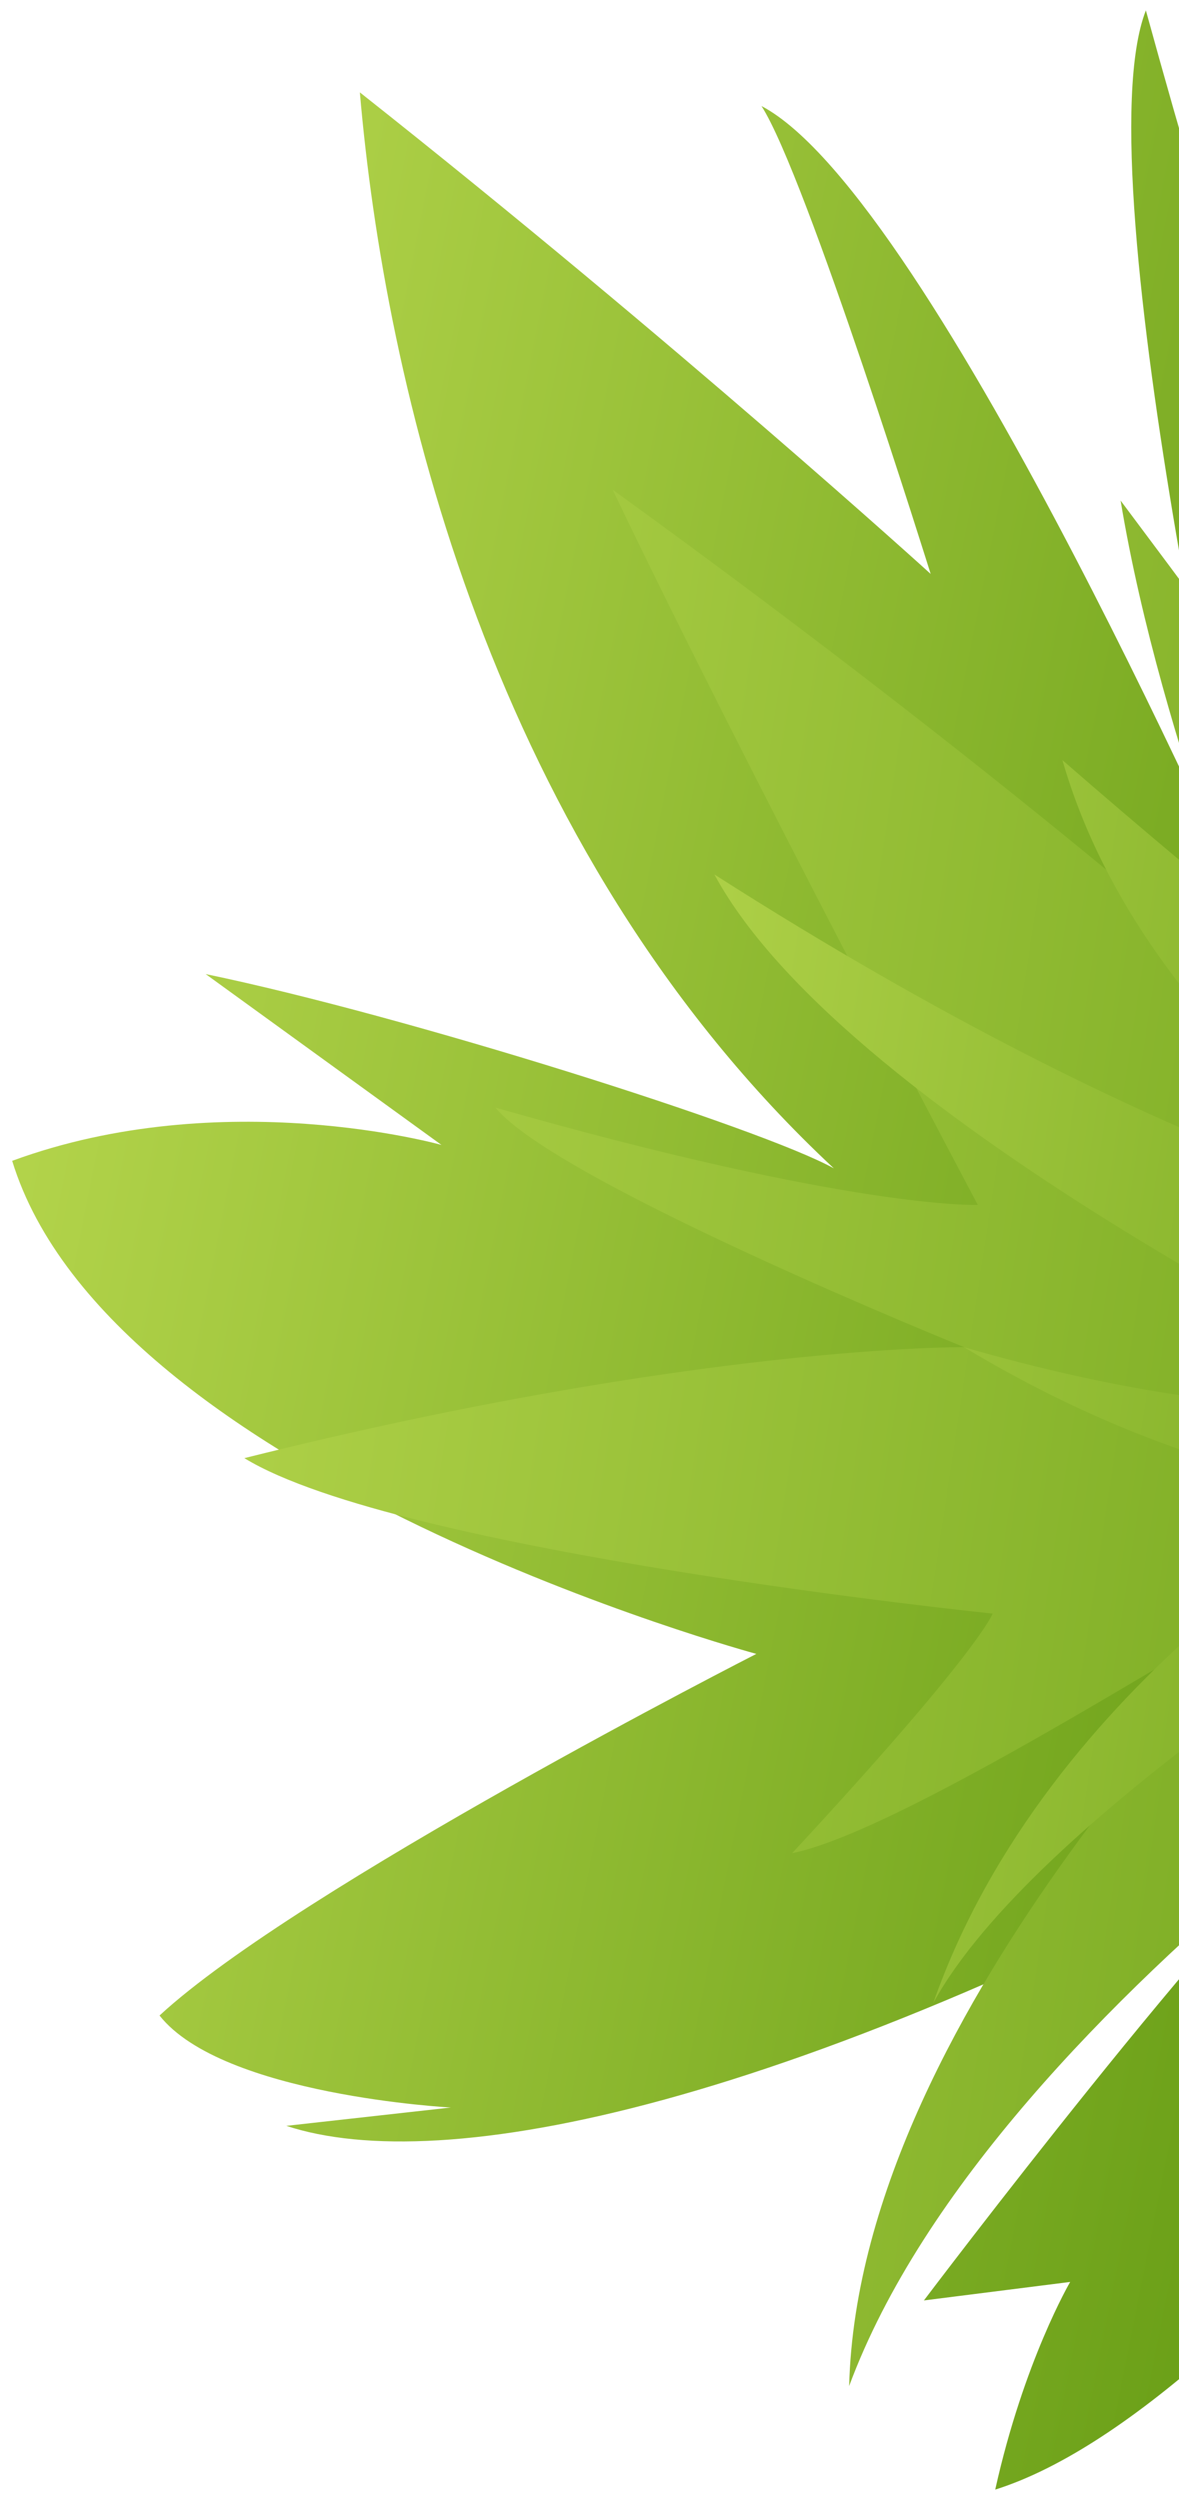 <?xml version="1.0" encoding="UTF-8"?> <svg xmlns="http://www.w3.org/2000/svg" width="216" height="458" viewBox="0 0 216 458" fill="none"><path d="M322.575 304.703C322.575 304.703 305.112 384.525 303.591 368.15C302.069 351.775 303.91 333.616 303.91 333.616C303.91 333.616 232.671 440.206 182.332 456.102C187.567 432.524 196.064 418.056 196.064 418.056L169.264 421.445C169.264 421.445 225.149 347.429 245.369 331.254C144.488 386.68 80.811 398.817 52.456 389.46L82.601 386.101C82.601 386.101 40.8 383.901 29.227 369.248C54.539 345.847 138.57 302.998 138.57 302.998C138.57 302.998 20.098 271.004 2.231 212.669C40.838 198.478 80.883 209.758 80.883 209.758L37.678 178.451C74.412 186.064 139.459 206.654 152.771 214.05C89.749 155.298 70.46 69.685 65.929 16.924C124.052 62.906 170.502 105.145 170.502 105.145C170.502 105.145 147.759 32.225 139.507 19.424C171.139 36.077 230.113 171.139 230.113 171.139C230.113 171.139 197.931 32.696 209.931 1.899C237.448 102.133 260.392 153.243 260.392 153.243C260.392 153.243 247.465 104.04 251.313 49.549C284.333 97.115 320.061 213.787 320.061 213.787C320.061 213.787 300.068 204.514 304.975 217.284C309.858 231.876 314.591 262.819 314.591 262.819C314.591 262.819 282.287 318.87 297.481 304.471C312.667 290.073 324.432 284.722 324.432 284.722C324.432 284.722 310.801 311.86 322.575 304.703Z" fill="url(#paint0_linear_92_15)"></path><path d="M323.807 288.988C323.807 288.988 283.293 373.663 274.918 420.083C269.849 354.26 294.221 296.654 294.221 296.654C294.221 296.654 182.347 364.801 155.57 437.128C157.354 366.831 236.357 293.852 232.952 293.82C229.547 293.789 166.727 335.17 145.126 339.507C179.525 302.4 181.858 295.617 181.858 295.617C181.858 295.617 72.987 284.406 44.766 267.134C127.829 246.353 176.632 246.803 176.632 246.803C176.632 246.803 101.986 216.628 90.767 202.916C156.438 221.667 179.143 220.742 179.143 220.742C179.143 220.742 136.741 140.973 112.239 89.713C190.05 146.001 233.946 186.091 233.946 186.091C233.946 186.091 212.829 137.131 205.301 91.705C255.765 159.075 270.312 181.89 271.416 185.303C272.52 188.715 272.76 162.634 271.96 126.335C293.172 165.09 304.324 186.741 304.324 186.741C304.324 186.741 305.721 158.401 312.877 121.043C314.436 198.167 319.724 240.177 319.724 240.177C319.724 240.177 297.147 226.36 301.614 234.34C306.082 242.319 318.422 258.311 318.422 258.311C318.422 258.311 311.287 293.401 323.815 288.981L323.807 288.988Z" fill="url(#paint1_linear_92_15)"></path><path d="M310.218 285.46C310.218 285.46 260.79 351.915 247.718 415.296C235.943 338.069 261.366 289.546 261.366 289.546C261.366 289.546 189.445 333.112 170.976 366.964C191.963 307.051 253.566 273.604 253.566 273.604C253.566 273.604 220.648 273.301 176.618 246.81C233.228 263.21 262.804 256.678 262.804 256.678C262.804 256.678 155.435 205.788 130.881 160.205C215.516 214.288 265.378 223.821 265.378 223.821C265.378 223.821 210.039 192.69 194.639 139.254C256.579 193.127 274.668 201.233 274.668 201.233C274.668 201.233 267.078 162.604 254.801 139.809C287.542 159.39 300.839 194.67 300.839 194.67C300.839 194.67 285.24 162.771 285.533 131.02C296.686 152.67 311.076 192.496 311.076 192.496L318.792 217.517C318.792 217.517 292.715 213.874 306.169 232.144L319.623 250.413C319.623 250.413 273.727 303.292 297.753 283.1C321.779 262.908 318.331 267.413 318.331 267.413L310.218 285.483L310.218 285.46Z" fill="url(#paint2_linear_92_15)"></path><defs><linearGradient id="paint0_linear_92_15" x1="257.106" y1="241.119" x2="8.889" y2="191.711" gradientUnits="userSpaceOnUse"><stop stop-color="#6BA018"></stop><stop offset="1" stop-color="#B2D34A"></stop></linearGradient><linearGradient id="paint1_linear_92_15" x1="322.367" y1="285.935" x2="27.648" y2="241.172" gradientUnits="userSpaceOnUse"><stop stop-color="#6BA018"></stop><stop offset="1" stop-color="#B2D34A"></stop></linearGradient><linearGradient id="paint2_linear_92_15" x1="315.085" y1="280.5" x2="102.325" y2="248.182" gradientUnits="userSpaceOnUse"><stop stop-color="#6BA018"></stop><stop offset="1" stop-color="#B2D34A"></stop></linearGradient></defs></svg> 